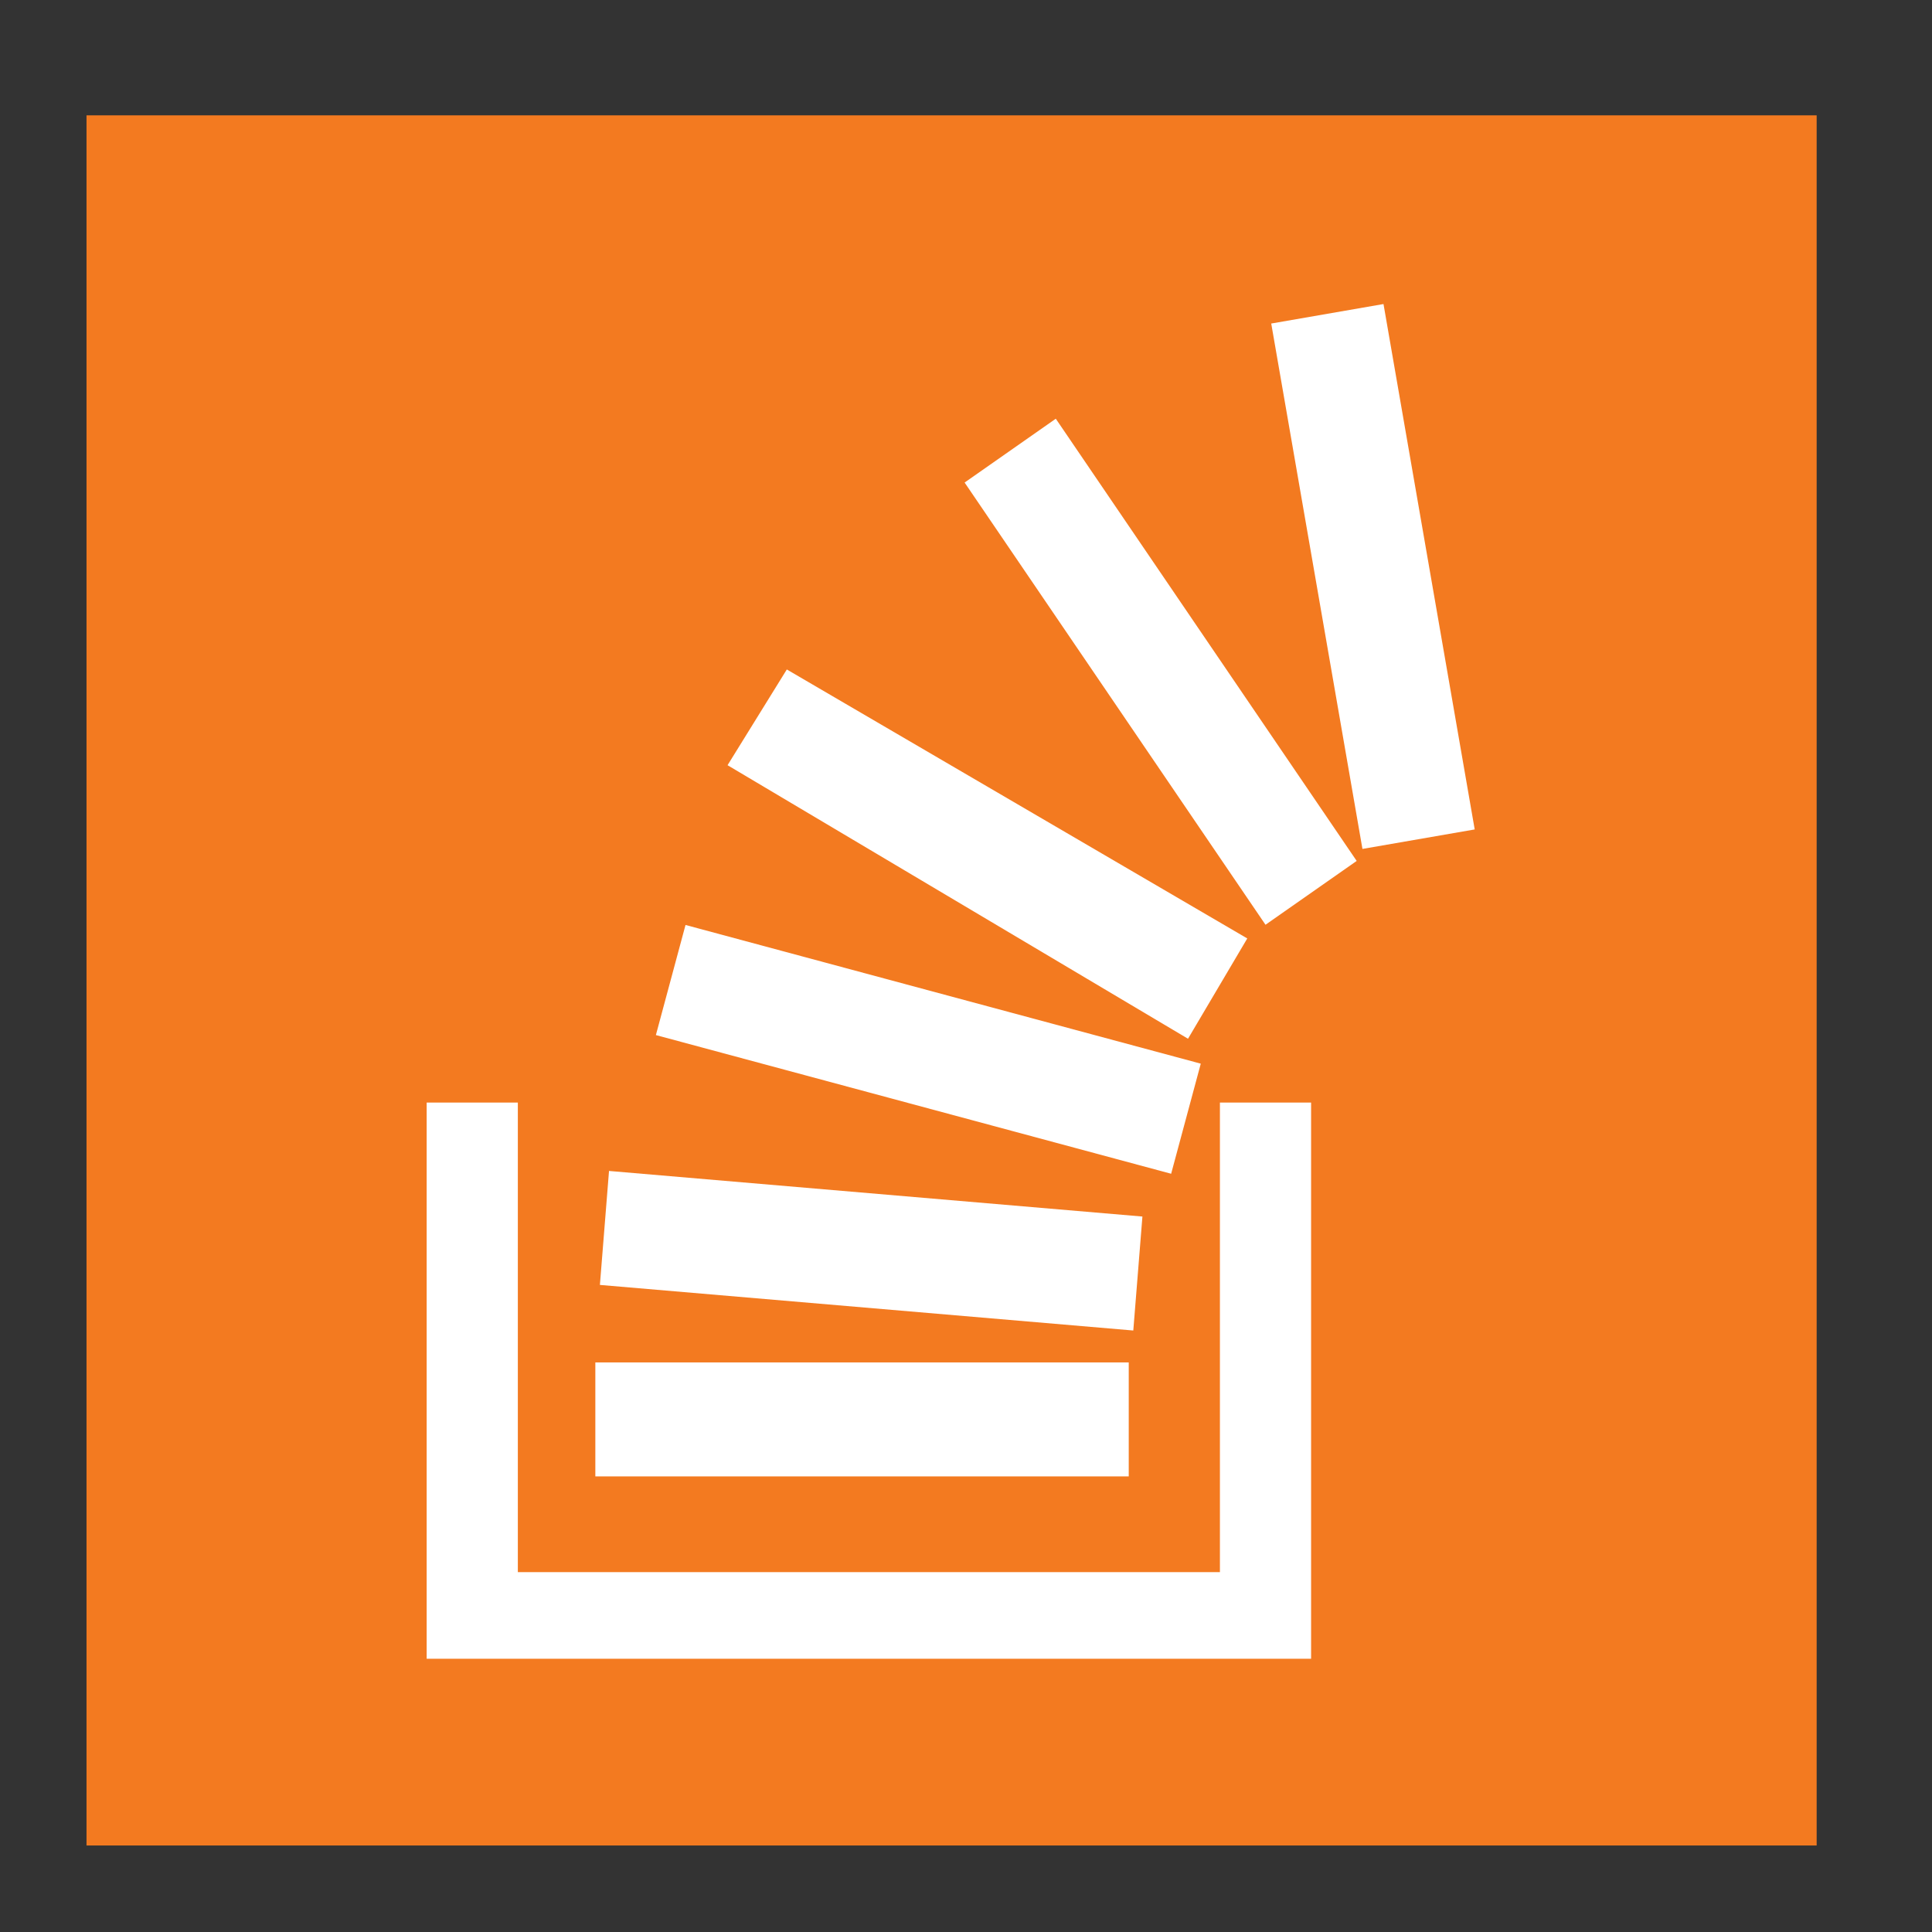 <?xml version="1.0" encoding="utf-8"?>
<!-- Generator: Adobe Illustrator 21.1.0, SVG Export Plug-In . SVG Version: 6.00 Build 0)  -->
<svg version="1.1"
	 id="Layer_1" xmlns:cc="http://creativecommons.org/ns#" xmlns:dc="http://purl.org/dc/elements/1.1/" xmlns:inkscape="http://www.inkscape.org/namespaces/inkscape" xmlns:rdf="http://www.w3.org/1999/02/22-rdf-syntax-ns#" xmlns:sodipodi="http://sodipodi.sourceforge.net/DTD/sodipodi-0.dtd" xmlns:svg="http://www.w3.org/2000/svg"
	 xmlns="http://www.w3.org/2000/svg" xmlns:xlink="http://www.w3.org/1999/xlink" x="0px" y="0px" viewBox="0 0 67 67"
	 style="enable-background:new 0 0 67 67;" xml:space="preserve">
<rect x="0" y="0" width="67" height="67" fill="#333333" stroke="none"/>
<style type="text/css">
	.st0{fill:#F37A20;}
	.st1{fill:#FFFFFF;}
</style>
<g id="g3102">
	<path id="path5060" class="st0" d="M3,4v60h60V4L3,4z"/>
	<g id="g4534" transform="matrix(1.581,0,0,1.581,-1689.838,-519.699)">
		<rect id="rect6" x="1081.9" y="358.6" class="st1" width="11.7" height="2.5"/>
		
			<rect id="rect8" x="1098" y="335.6" transform="matrix(0.985 -0.171 0.171 0.985 -42.192 193.004)" class="st1" width="2.5" height="11.7"/>
		<polygon id="polygon10" class="st1" points="1082.2,354.4 1093.9,355.4 1093.7,357.9 1082,356.9 		"/>
		
			<rect id="rect12" x="1087.4" y="346" transform="matrix(0.26 -0.966 0.966 0.26 466.268 1311.888)" class="st1" width="2.5" height="11.7"/>
		<polygon id="polygon14" class="st1" points="1086.1,343.4 1096.2,349.3 1094.9,351.5 1084.8,345.5 		"/>
		<polygon id="polygon16" class="st1" points="1092,337.9 1098.6,347.6 1096.6,349 1090,339.3 		"/>
		<polygon id="polygon18" class="st1" points="1078.3,365.1 1078.9,365.1 1097.6,365.1 1097.6,365.1 1097.6,364.5 1097.6,352.9 
			1095.6,352.9 1095.6,363.2 1080.2,363.2 1080.2,352.9 1078.2,352.9 1078.2,365.1 		"/>
	</g>
</g>
</svg>

